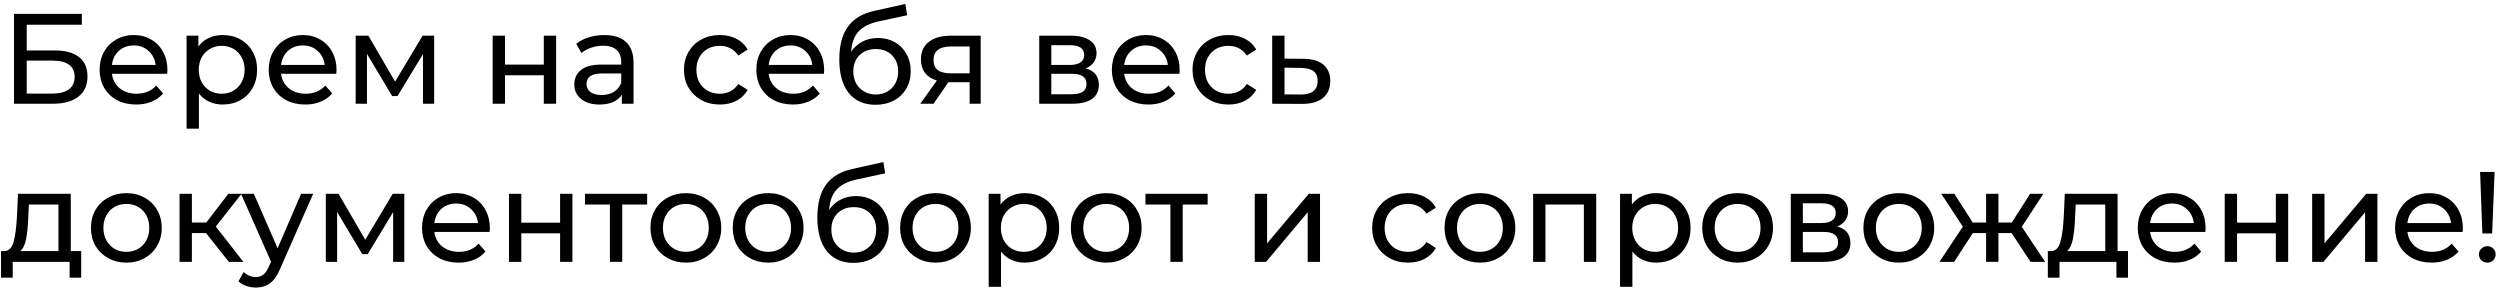 <?xml version="1.0" encoding="UTF-8"?> <svg xmlns="http://www.w3.org/2000/svg" width="506" height="59" viewBox="0 0 506 59" fill="none"><path d="M2.834 2.8H16.562V5.01H5.408V10.21H11.076C13.243 10.21 14.889 10.661 16.016 11.562C17.143 12.463 17.706 13.763 17.706 15.462C17.706 17.247 17.091 18.617 15.86 19.57C14.647 20.523 12.905 21 10.634 21H2.834V2.8ZM10.53 18.946C12.021 18.946 13.156 18.66 13.936 18.088C14.716 17.516 15.106 16.675 15.106 15.566C15.106 13.365 13.581 12.264 10.53 12.264H5.408V18.946H10.53ZM33.89 14.188C33.89 14.379 33.872 14.63 33.838 14.942H22.658C22.814 16.155 23.342 17.135 24.244 17.88C25.162 18.608 26.298 18.972 27.65 18.972C29.296 18.972 30.622 18.417 31.628 17.308L33.006 18.92C32.382 19.648 31.602 20.203 30.666 20.584C29.747 20.965 28.716 21.156 27.572 21.156C26.116 21.156 24.824 20.861 23.698 20.272C22.571 19.665 21.696 18.825 21.072 17.75C20.465 16.675 20.162 15.462 20.162 14.11C20.162 12.775 20.456 11.571 21.046 10.496C21.652 9.421 22.476 8.589 23.516 8C24.573 7.393 25.76 7.09 27.078 7.09C28.395 7.09 29.565 7.393 30.588 8C31.628 8.589 32.434 9.421 33.006 10.496C33.595 11.571 33.89 12.801 33.89 14.188ZM27.078 9.196C25.882 9.196 24.876 9.56 24.062 10.288C23.264 11.016 22.796 11.969 22.658 13.148H31.498C31.359 11.987 30.882 11.042 30.068 10.314C29.27 9.569 28.274 9.196 27.078 9.196ZM45.068 7.09C46.402 7.09 47.598 7.385 48.656 7.974C49.713 8.563 50.536 9.387 51.126 10.444C51.732 11.501 52.036 12.723 52.036 14.11C52.036 15.497 51.732 16.727 51.126 17.802C50.536 18.859 49.713 19.683 48.656 20.272C47.598 20.861 46.402 21.156 45.068 21.156C44.08 21.156 43.17 20.965 42.338 20.584C41.523 20.203 40.83 19.648 40.258 18.92V26.044H37.762V7.22H40.154V9.404C40.708 8.641 41.41 8.069 42.26 7.688C43.109 7.289 44.045 7.09 45.068 7.09ZM44.86 18.972C45.744 18.972 46.532 18.773 47.226 18.374C47.936 17.958 48.491 17.386 48.89 16.658C49.306 15.913 49.514 15.063 49.514 14.11C49.514 13.157 49.306 12.316 48.89 11.588C48.491 10.843 47.936 10.271 47.226 9.872C46.532 9.473 45.744 9.274 44.86 9.274C43.993 9.274 43.204 9.482 42.494 9.898C41.8 10.297 41.246 10.86 40.83 11.588C40.431 12.316 40.232 13.157 40.232 14.11C40.232 15.063 40.431 15.913 40.83 16.658C41.228 17.386 41.783 17.958 42.494 18.374C43.204 18.773 43.993 18.972 44.86 18.972ZM68.116 14.188C68.116 14.379 68.099 14.63 68.064 14.942H56.884C57.04 16.155 57.569 17.135 58.47 17.88C59.389 18.608 60.524 18.972 61.876 18.972C63.523 18.972 64.849 18.417 65.854 17.308L67.232 18.92C66.608 19.648 65.828 20.203 64.892 20.584C63.974 20.965 62.942 21.156 61.798 21.156C60.342 21.156 59.051 20.861 57.924 20.272C56.797 19.665 55.922 18.825 55.298 17.75C54.691 16.675 54.388 15.462 54.388 14.11C54.388 12.775 54.683 11.571 55.272 10.496C55.879 9.421 56.702 8.589 57.742 8C58.8 7.393 59.987 7.09 61.304 7.09C62.621 7.09 63.791 7.393 64.814 8C65.854 8.589 66.66 9.421 67.232 10.496C67.822 11.571 68.116 12.801 68.116 14.188ZM61.304 9.196C60.108 9.196 59.103 9.56 58.288 10.288C57.491 11.016 57.023 11.969 56.884 13.148H65.724C65.585 11.987 65.109 11.042 64.294 10.314C63.497 9.569 62.5 9.196 61.304 9.196ZM87.874 7.22V21H85.612V10.938L80.464 19.44H79.372L74.276 10.912V21H71.988V7.22H74.562L79.97 16.528L85.534 7.22H87.874ZM99.715 7.22H102.211V13.07H110.063V7.22H112.559V21H110.063V15.228H102.211V21H99.715V7.22ZM122.326 7.09C124.233 7.09 125.689 7.558 126.694 8.494C127.717 9.43 128.228 10.825 128.228 12.68V21H125.862V19.18C125.446 19.821 124.848 20.315 124.068 20.662C123.305 20.991 122.395 21.156 121.338 21.156C119.795 21.156 118.556 20.783 117.62 20.038C116.701 19.293 116.242 18.313 116.242 17.1C116.242 15.887 116.684 14.916 117.568 14.188C118.452 13.443 119.856 13.07 121.78 13.07H125.732V12.576C125.732 11.501 125.42 10.678 124.796 10.106C124.172 9.534 123.253 9.248 122.04 9.248C121.225 9.248 120.428 9.387 119.648 9.664C118.868 9.924 118.209 10.279 117.672 10.73L116.632 8.858C117.343 8.286 118.192 7.853 119.18 7.558C120.168 7.246 121.217 7.09 122.326 7.09ZM121.754 19.232C122.707 19.232 123.531 19.024 124.224 18.608C124.917 18.175 125.42 17.568 125.732 16.788V14.864H121.884C119.769 14.864 118.712 15.575 118.712 16.996C118.712 17.689 118.981 18.235 119.518 18.634C120.055 19.033 120.801 19.232 121.754 19.232ZM145.711 21.156C144.307 21.156 143.05 20.853 141.941 20.246C140.849 19.639 139.991 18.807 139.367 17.75C138.743 16.675 138.431 15.462 138.431 14.11C138.431 12.758 138.743 11.553 139.367 10.496C139.991 9.421 140.849 8.589 141.941 8C143.05 7.393 144.307 7.09 145.711 7.09C146.959 7.09 148.068 7.341 149.039 7.844C150.027 8.347 150.79 9.075 151.327 10.028L149.429 11.25C148.996 10.591 148.458 10.097 147.817 9.768C147.176 9.439 146.465 9.274 145.685 9.274C144.784 9.274 143.969 9.473 143.241 9.872C142.53 10.271 141.967 10.843 141.551 11.588C141.152 12.316 140.953 13.157 140.953 14.11C140.953 15.081 141.152 15.939 141.551 16.684C141.967 17.412 142.53 17.975 143.241 18.374C143.969 18.773 144.784 18.972 145.685 18.972C146.465 18.972 147.176 18.807 147.817 18.478C148.458 18.149 148.996 17.655 149.429 16.996L151.327 18.192C150.79 19.145 150.027 19.882 149.039 20.402C148.068 20.905 146.959 21.156 145.711 21.156ZM166.81 14.188C166.81 14.379 166.792 14.63 166.758 14.942H155.578C155.734 16.155 156.262 17.135 157.164 17.88C158.082 18.608 159.218 18.972 160.57 18.972C162.216 18.972 163.542 18.417 164.548 17.308L165.926 18.92C165.302 19.648 164.522 20.203 163.586 20.584C162.667 20.965 161.636 21.156 160.492 21.156C159.036 21.156 157.744 20.861 156.618 20.272C155.491 19.665 154.616 18.825 153.992 17.75C153.385 16.675 153.082 15.462 153.082 14.11C153.082 12.775 153.376 11.571 153.966 10.496C154.572 9.421 155.396 8.589 156.436 8C157.493 7.393 158.68 7.09 159.998 7.09C161.315 7.09 162.485 7.393 163.508 8C164.548 8.589 165.354 9.421 165.926 10.496C166.515 11.571 166.81 12.801 166.81 14.188ZM159.998 9.196C158.802 9.196 157.796 9.56 156.982 10.288C156.184 11.016 155.716 11.969 155.578 13.148H164.418C164.279 11.987 163.802 11.042 162.988 10.314C162.19 9.569 161.194 9.196 159.998 9.196ZM177.702 7.688C178.984 7.688 180.128 7.974 181.134 8.546C182.139 9.118 182.919 9.915 183.474 10.938C184.046 11.943 184.332 13.096 184.332 14.396C184.332 15.731 184.028 16.918 183.422 17.958C182.832 18.981 181.992 19.778 180.9 20.35C179.825 20.922 178.594 21.208 177.208 21.208C174.868 21.208 173.056 20.411 171.774 18.816C170.508 17.204 169.876 14.942 169.876 12.03C169.876 9.205 170.456 6.995 171.618 5.4C172.779 3.788 174.556 2.722 176.948 2.202L183.24 0.798L183.604 3.086L177.806 4.334C176.003 4.733 174.66 5.409 173.776 6.362C172.892 7.315 172.389 8.685 172.268 10.47C172.857 9.586 173.62 8.901 174.556 8.416C175.492 7.931 176.54 7.688 177.702 7.688ZM177.26 19.128C178.144 19.128 178.924 18.929 179.6 18.53C180.293 18.131 180.83 17.585 181.212 16.892C181.593 16.181 181.784 15.375 181.784 14.474C181.784 13.105 181.368 12.004 180.536 11.172C179.704 10.34 178.612 9.924 177.26 9.924C175.908 9.924 174.807 10.34 173.958 11.172C173.126 12.004 172.71 13.105 172.71 14.474C172.71 15.375 172.9 16.181 173.282 16.892C173.68 17.585 174.226 18.131 174.92 18.53C175.613 18.929 176.393 19.128 177.26 19.128ZM198.489 7.22V21H196.253V16.632H192.249H191.963L188.947 21H186.269L189.623 16.294C188.583 15.982 187.786 15.471 187.231 14.76C186.677 14.032 186.399 13.131 186.399 12.056C186.399 10.479 186.937 9.283 188.011 8.468C189.086 7.636 190.568 7.22 192.457 7.22H198.489ZM188.947 12.134C188.947 13.053 189.233 13.737 189.805 14.188C190.395 14.621 191.27 14.838 192.431 14.838H196.253V9.404H192.535C190.143 9.404 188.947 10.314 188.947 12.134ZM219.728 13.85C221.513 14.301 222.406 15.419 222.406 17.204C222.406 18.417 221.946 19.353 221.028 20.012C220.126 20.671 218.774 21 216.972 21H210.342V7.22H216.738C218.367 7.22 219.641 7.532 220.56 8.156C221.478 8.763 221.938 9.629 221.938 10.756C221.938 11.484 221.738 12.117 221.34 12.654C220.958 13.174 220.421 13.573 219.728 13.85ZM212.786 13.148H216.53C217.483 13.148 218.202 12.975 218.688 12.628C219.19 12.281 219.442 11.779 219.442 11.12C219.442 9.803 218.471 9.144 216.53 9.144H212.786V13.148ZM216.79 19.076C217.83 19.076 218.61 18.911 219.13 18.582C219.65 18.253 219.91 17.741 219.91 17.048C219.91 16.337 219.667 15.809 219.182 15.462C218.714 15.115 217.968 14.942 216.946 14.942H212.786V19.076H216.79ZM238.767 14.188C238.767 14.379 238.749 14.63 238.715 14.942H227.535C227.691 16.155 228.219 17.135 229.121 17.88C230.039 18.608 231.175 18.972 232.527 18.972C234.173 18.972 235.499 18.417 236.505 17.308L237.883 18.92C237.259 19.648 236.479 20.203 235.543 20.584C234.624 20.965 233.593 21.156 232.449 21.156C230.993 21.156 229.701 20.861 228.575 20.272C227.448 19.665 226.573 18.825 225.949 17.75C225.342 16.675 225.039 15.462 225.039 14.11C225.039 12.775 225.333 11.571 225.923 10.496C226.529 9.421 227.353 8.589 228.393 8C229.45 7.393 230.637 7.09 231.955 7.09C233.272 7.09 234.442 7.393 235.465 8C236.505 8.589 237.311 9.421 237.883 10.496C238.472 11.571 238.767 12.801 238.767 14.188ZM231.955 9.196C230.759 9.196 229.753 9.56 228.939 10.288C228.141 11.016 227.673 11.969 227.535 13.148H236.375C236.236 11.987 235.759 11.042 234.945 10.314C234.147 9.569 233.151 9.196 231.955 9.196ZM248.645 21.156C247.241 21.156 245.984 20.853 244.875 20.246C243.783 19.639 242.925 18.807 242.301 17.75C241.677 16.675 241.365 15.462 241.365 14.11C241.365 12.758 241.677 11.553 242.301 10.496C242.925 9.421 243.783 8.589 244.875 8C245.984 7.393 247.241 7.09 248.645 7.09C249.893 7.09 251.002 7.341 251.973 7.844C252.961 8.347 253.723 9.075 254.261 10.028L252.363 11.25C251.929 10.591 251.392 10.097 250.751 9.768C250.109 9.439 249.399 9.274 248.619 9.274C247.717 9.274 246.903 9.473 246.175 9.872C245.464 10.271 244.901 10.843 244.485 11.588C244.086 12.316 243.887 13.157 243.887 14.11C243.887 15.081 244.086 15.939 244.485 16.684C244.901 17.412 245.464 17.975 246.175 18.374C246.903 18.773 247.717 18.972 248.619 18.972C249.399 18.972 250.109 18.807 250.751 18.478C251.392 18.149 251.929 17.655 252.363 16.996L254.261 18.192C253.723 19.145 252.961 19.882 251.973 20.402C251.002 20.905 249.893 21.156 248.645 21.156ZM263.862 11.9C265.613 11.917 266.948 12.316 267.866 13.096C268.785 13.876 269.244 14.977 269.244 16.398C269.244 17.889 268.742 19.041 267.736 19.856C266.748 20.653 265.327 21.043 263.472 21.026L257.492 21V7.22H259.988V11.874L263.862 11.9ZM263.264 19.128C264.391 19.145 265.24 18.92 265.812 18.452C266.402 17.984 266.696 17.291 266.696 16.372C266.696 15.471 266.41 14.812 265.838 14.396C265.284 13.98 264.426 13.763 263.264 13.746L259.988 13.694V19.102L263.264 19.128ZM16.432 50.816V56.198H14.092V53H2.574V56.198H0.208V50.816H0.936C1.82 50.764 2.427 50.14 2.756 48.944C3.085 47.748 3.311 46.058 3.432 43.874L3.64 39.22H14.326V50.816H16.432ZM5.72 44.056C5.651 45.789 5.503 47.228 5.278 48.372C5.07 49.499 4.68 50.313 4.108 50.816H11.83V41.404H5.85L5.72 44.056ZM25.586 53.156C24.216 53.156 22.986 52.853 21.894 52.246C20.802 51.639 19.944 50.807 19.32 49.75C18.713 48.675 18.41 47.462 18.41 46.11C18.41 44.758 18.713 43.553 19.32 42.496C19.944 41.421 20.802 40.589 21.894 40C22.986 39.393 24.216 39.09 25.586 39.09C26.955 39.09 28.177 39.393 29.252 40C30.344 40.589 31.193 41.421 31.8 42.496C32.424 43.553 32.736 44.758 32.736 46.11C32.736 47.462 32.424 48.675 31.8 49.75C31.193 50.807 30.344 51.639 29.252 52.246C28.177 52.853 26.955 53.156 25.586 53.156ZM25.586 50.972C26.47 50.972 27.258 50.773 27.952 50.374C28.662 49.958 29.217 49.386 29.616 48.658C30.014 47.913 30.214 47.063 30.214 46.11C30.214 45.157 30.014 44.316 29.616 43.588C29.217 42.843 28.662 42.271 27.952 41.872C27.258 41.473 26.47 41.274 25.586 41.274C24.702 41.274 23.904 41.473 23.194 41.872C22.5 42.271 21.946 42.843 21.53 43.588C21.131 44.316 20.932 45.157 20.932 46.11C20.932 47.063 21.131 47.913 21.53 48.658C21.946 49.386 22.5 49.958 23.194 50.374C23.904 50.773 24.702 50.972 25.586 50.972ZM41.696 47.176H38.836V53H36.34V39.22H38.836V45.044H41.748L46.22 39.22H48.898L43.672 45.85L49.262 53H46.324L41.696 47.176ZM63.39 39.22L56.708 54.378C56.118 55.782 55.425 56.77 54.628 57.342C53.848 57.914 52.903 58.2 51.794 58.2C51.118 58.2 50.459 58.087 49.818 57.862C49.194 57.654 48.674 57.342 48.258 56.926L49.324 55.054C50.035 55.73 50.858 56.068 51.794 56.068C52.401 56.068 52.903 55.903 53.302 55.574C53.718 55.262 54.09 54.716 54.42 53.936L54.862 52.974L48.778 39.22H51.378L56.188 50.244L60.946 39.22H63.39ZM81.831 39.22V53H79.569V42.938L74.421 51.44H73.329L68.233 42.912V53H65.945V39.22H68.519L73.927 48.528L79.491 39.22H81.831ZM99.144 46.188C99.144 46.379 99.126 46.63 99.091 46.942H87.912C88.067 48.155 88.596 49.135 89.498 49.88C90.416 50.608 91.552 50.972 92.903 50.972C94.55 50.972 95.876 50.417 96.882 49.308L98.26 50.92C97.635 51.648 96.856 52.203 95.919 52.584C95.001 52.965 93.969 53.156 92.826 53.156C91.37 53.156 90.078 52.861 88.951 52.272C87.825 51.665 86.95 50.825 86.326 49.75C85.719 48.675 85.415 47.462 85.415 46.11C85.415 44.775 85.71 43.571 86.299 42.496C86.906 41.421 87.73 40.589 88.769 40C89.827 39.393 91.014 39.09 92.332 39.09C93.649 39.09 94.819 39.393 95.841 40C96.882 40.589 97.688 41.421 98.26 42.496C98.849 43.571 99.144 44.801 99.144 46.188ZM92.332 41.196C91.135 41.196 90.13 41.56 89.316 42.288C88.518 43.016 88.05 43.969 87.912 45.148H96.751C96.613 43.987 96.136 43.042 95.322 42.314C94.524 41.569 93.528 41.196 92.332 41.196ZM103.016 39.22H105.512V45.07H113.364V39.22H115.86V53H113.364V47.228H105.512V53H103.016V39.22ZM130.983 41.404H125.939V53H123.443V41.404H118.399V39.22H130.983V41.404ZM138.828 53.156C137.458 53.156 136.228 52.853 135.136 52.246C134.044 51.639 133.186 50.807 132.562 49.75C131.955 48.675 131.652 47.462 131.652 46.11C131.652 44.758 131.955 43.553 132.562 42.496C133.186 41.421 134.044 40.589 135.136 40C136.228 39.393 137.458 39.09 138.828 39.09C140.197 39.09 141.419 39.393 142.494 40C143.586 40.589 144.435 41.421 145.042 42.496C145.666 43.553 145.978 44.758 145.978 46.11C145.978 47.462 145.666 48.675 145.042 49.75C144.435 50.807 143.586 51.639 142.494 52.246C141.419 52.853 140.197 53.156 138.828 53.156ZM138.828 50.972C139.712 50.972 140.5 50.773 141.194 50.374C141.904 49.958 142.459 49.386 142.858 48.658C143.256 47.913 143.456 47.063 143.456 46.11C143.456 45.157 143.256 44.316 142.858 43.588C142.459 42.843 141.904 42.271 141.194 41.872C140.5 41.473 139.712 41.274 138.828 41.274C137.944 41.274 137.146 41.473 136.436 41.872C135.742 42.271 135.188 42.843 134.772 43.588C134.373 44.316 134.174 45.157 134.174 46.11C134.174 47.063 134.373 47.913 134.772 48.658C135.188 49.386 135.742 49.958 136.436 50.374C137.146 50.773 137.944 50.972 138.828 50.972ZM155.484 53.156C154.115 53.156 152.884 52.853 151.792 52.246C150.7 51.639 149.842 50.807 149.218 49.75C148.611 48.675 148.308 47.462 148.308 46.11C148.308 44.758 148.611 43.553 149.218 42.496C149.842 41.421 150.7 40.589 151.792 40C152.884 39.393 154.115 39.09 155.484 39.09C156.853 39.09 158.075 39.393 159.15 40C160.242 40.589 161.091 41.421 161.698 42.496C162.322 43.553 162.634 44.758 162.634 46.11C162.634 47.462 162.322 48.675 161.698 49.75C161.091 50.807 160.242 51.639 159.15 52.246C158.075 52.853 156.853 53.156 155.484 53.156ZM155.484 50.972C156.368 50.972 157.157 50.773 157.85 50.374C158.561 49.958 159.115 49.386 159.514 48.658C159.913 47.913 160.112 47.063 160.112 46.11C160.112 45.157 159.913 44.316 159.514 43.588C159.115 42.843 158.561 42.271 157.85 41.872C157.157 41.473 156.368 41.274 155.484 41.274C154.6 41.274 153.803 41.473 153.092 41.872C152.399 42.271 151.844 42.843 151.428 43.588C151.029 44.316 150.83 45.157 150.83 46.11C150.83 47.063 151.029 47.913 151.428 48.658C151.844 49.386 152.399 49.958 153.092 50.374C153.803 50.773 154.6 50.972 155.484 50.972ZM173.258 39.688C174.541 39.688 175.685 39.974 176.69 40.546C177.696 41.118 178.476 41.915 179.03 42.938C179.602 43.943 179.888 45.096 179.888 46.396C179.888 47.731 179.585 48.918 178.978 49.958C178.389 50.981 177.548 51.778 176.456 52.35C175.382 52.922 174.151 53.208 172.764 53.208C170.424 53.208 168.613 52.411 167.33 50.816C166.065 49.204 165.432 46.942 165.432 44.03C165.432 41.205 166.013 38.995 167.174 37.4C168.336 35.788 170.112 34.722 172.504 34.202L178.796 32.798L179.16 35.086L173.362 36.334C171.56 36.733 170.216 37.409 169.332 38.362C168.448 39.315 167.946 40.685 167.824 42.47C168.414 41.586 169.176 40.901 170.112 40.416C171.048 39.931 172.097 39.688 173.258 39.688ZM172.816 51.128C173.7 51.128 174.48 50.929 175.156 50.53C175.85 50.131 176.387 49.585 176.768 48.892C177.15 48.181 177.34 47.375 177.34 46.474C177.34 45.105 176.924 44.004 176.092 43.172C175.26 42.34 174.168 41.924 172.816 41.924C171.464 41.924 170.364 42.34 169.514 43.172C168.682 44.004 168.266 45.105 168.266 46.474C168.266 47.375 168.457 48.181 168.838 48.892C169.237 49.585 169.783 50.131 170.476 50.53C171.17 50.929 171.95 51.128 172.816 51.128ZM189.355 53.156C187.986 53.156 186.755 52.853 185.663 52.246C184.571 51.639 183.713 50.807 183.089 49.75C182.482 48.675 182.179 47.462 182.179 46.11C182.179 44.758 182.482 43.553 183.089 42.496C183.713 41.421 184.571 40.589 185.663 40C186.755 39.393 187.986 39.09 189.355 39.09C190.724 39.09 191.946 39.393 193.021 40C194.113 40.589 194.962 41.421 195.569 42.496C196.193 43.553 196.505 44.758 196.505 46.11C196.505 47.462 196.193 48.675 195.569 49.75C194.962 50.807 194.113 51.639 193.021 52.246C191.946 52.853 190.724 53.156 189.355 53.156ZM189.355 50.972C190.239 50.972 191.028 50.773 191.721 50.374C192.432 49.958 192.986 49.386 193.385 48.658C193.784 47.913 193.983 47.063 193.983 46.11C193.983 45.157 193.784 44.316 193.385 43.588C192.986 42.843 192.432 42.271 191.721 41.872C191.028 41.473 190.239 41.274 189.355 41.274C188.471 41.274 187.674 41.473 186.963 41.872C186.27 42.271 185.715 42.843 185.299 43.588C184.9 44.316 184.701 45.157 184.701 46.11C184.701 47.063 184.9 47.913 185.299 48.658C185.715 49.386 186.27 49.958 186.963 50.374C187.674 50.773 188.471 50.972 189.355 50.972ZM207.415 39.09C208.75 39.09 209.946 39.385 211.003 39.974C212.061 40.563 212.884 41.387 213.473 42.444C214.08 43.501 214.383 44.723 214.383 46.11C214.383 47.497 214.08 48.727 213.473 49.802C212.884 50.859 212.061 51.683 211.003 52.272C209.946 52.861 208.75 53.156 207.415 53.156C206.427 53.156 205.517 52.965 204.685 52.584C203.871 52.203 203.177 51.648 202.605 50.92V58.044H200.109V39.22H202.501V41.404C203.056 40.641 203.758 40.069 204.607 39.688C205.457 39.289 206.393 39.09 207.415 39.09ZM207.207 50.972C208.091 50.972 208.88 50.773 209.573 50.374C210.284 49.958 210.839 49.386 211.237 48.658C211.653 47.913 211.861 47.063 211.861 46.11C211.861 45.157 211.653 44.316 211.237 43.588C210.839 42.843 210.284 42.271 209.573 41.872C208.88 41.473 208.091 41.274 207.207 41.274C206.341 41.274 205.552 41.482 204.841 41.898C204.148 42.297 203.593 42.86 203.177 43.588C202.779 44.316 202.579 45.157 202.579 46.11C202.579 47.063 202.779 47.913 203.177 48.658C203.576 49.386 204.131 49.958 204.841 50.374C205.552 50.773 206.341 50.972 207.207 50.972ZM223.912 53.156C222.542 53.156 221.312 52.853 220.22 52.246C219.128 51.639 218.27 50.807 217.646 49.75C217.039 48.675 216.736 47.462 216.736 46.11C216.736 44.758 217.039 43.553 217.646 42.496C218.27 41.421 219.128 40.589 220.22 40C221.312 39.393 222.542 39.09 223.912 39.09C225.281 39.09 226.503 39.393 227.578 40C228.67 40.589 229.519 41.421 230.126 42.496C230.75 43.553 231.062 44.758 231.062 46.11C231.062 47.462 230.75 48.675 230.126 49.75C229.519 50.807 228.67 51.639 227.578 52.246C226.503 52.853 225.281 53.156 223.912 53.156ZM223.912 50.972C224.796 50.972 225.584 50.773 226.278 50.374C226.988 49.958 227.543 49.386 227.942 48.658C228.34 47.913 228.54 47.063 228.54 46.11C228.54 45.157 228.34 44.316 227.942 43.588C227.543 42.843 226.988 42.271 226.278 41.872C225.584 41.473 224.796 41.274 223.912 41.274C223.028 41.274 222.23 41.473 221.52 41.872C220.826 42.271 220.272 42.843 219.856 43.588C219.457 44.316 219.258 45.157 219.258 46.11C219.258 47.063 219.457 47.913 219.856 48.658C220.272 49.386 220.826 49.958 221.52 50.374C222.23 50.773 223.028 50.972 223.912 50.972ZM244.428 41.404H239.384V53H236.888V41.404H231.844V39.22H244.428V41.404ZM253.963 39.22H256.459V49.256L264.909 39.22H267.171V53H264.675V42.964L256.251 53H253.963V39.22ZM285.004 53.156C283.6 53.156 282.343 52.853 281.234 52.246C280.142 51.639 279.284 50.807 278.66 49.75C278.036 48.675 277.724 47.462 277.724 46.11C277.724 44.758 278.036 43.553 278.66 42.496C279.284 41.421 280.142 40.589 281.234 40C282.343 39.393 283.6 39.09 285.004 39.09C286.252 39.09 287.361 39.341 288.332 39.844C289.32 40.347 290.083 41.075 290.62 42.028L288.722 43.25C288.289 42.591 287.751 42.097 287.11 41.768C286.469 41.439 285.758 41.274 284.978 41.274C284.077 41.274 283.262 41.473 282.534 41.872C281.823 42.271 281.26 42.843 280.844 43.588C280.445 44.316 280.246 45.157 280.246 46.11C280.246 47.081 280.445 47.939 280.844 48.684C281.26 49.412 281.823 49.975 282.534 50.374C283.262 50.773 284.077 50.972 284.978 50.972C285.758 50.972 286.469 50.807 287.11 50.478C287.751 50.149 288.289 49.655 288.722 48.996L290.62 50.192C290.083 51.145 289.32 51.882 288.332 52.402C287.361 52.905 286.252 53.156 285.004 53.156ZM299.55 53.156C298.181 53.156 296.95 52.853 295.858 52.246C294.766 51.639 293.908 50.807 293.284 49.75C292.678 48.675 292.374 47.462 292.374 46.11C292.374 44.758 292.678 43.553 293.284 42.496C293.908 41.421 294.766 40.589 295.858 40C296.95 39.393 298.181 39.09 299.55 39.09C300.92 39.09 302.142 39.393 303.216 40C304.308 40.589 305.158 41.421 305.764 42.496C306.388 43.553 306.7 44.758 306.7 46.11C306.7 47.462 306.388 48.675 305.764 49.75C305.158 50.807 304.308 51.639 303.216 52.246C302.142 52.853 300.92 53.156 299.55 53.156ZM299.55 50.972C300.434 50.972 301.223 50.773 301.916 50.374C302.627 49.958 303.182 49.386 303.58 48.658C303.979 47.913 304.178 47.063 304.178 46.11C304.178 45.157 303.979 44.316 303.58 43.588C303.182 42.843 302.627 42.271 301.916 41.872C301.223 41.473 300.434 41.274 299.55 41.274C298.666 41.274 297.869 41.473 297.158 41.872C296.465 42.271 295.91 42.843 295.494 43.588C295.096 44.316 294.896 45.157 294.896 46.11C294.896 47.063 295.096 47.913 295.494 48.658C295.91 49.386 296.465 49.958 297.158 50.374C297.869 50.773 298.666 50.972 299.55 50.972ZM323.071 39.22V53H320.575V41.404H312.801V53H310.305V39.22H323.071ZM335.206 39.09C336.541 39.09 337.737 39.385 338.794 39.974C339.852 40.563 340.675 41.387 341.264 42.444C341.871 43.501 342.174 44.723 342.174 46.11C342.174 47.497 341.871 48.727 341.264 49.802C340.675 50.859 339.852 51.683 338.794 52.272C337.737 52.861 336.541 53.156 335.206 53.156C334.218 53.156 333.308 52.965 332.476 52.584C331.662 52.203 330.968 51.648 330.396 50.92V58.044H327.9V39.22H330.292V41.404C330.847 40.641 331.549 40.069 332.398 39.688C333.248 39.289 334.184 39.09 335.206 39.09ZM334.998 50.972C335.882 50.972 336.671 50.773 337.364 50.374C338.075 49.958 338.63 49.386 339.028 48.658C339.444 47.913 339.652 47.063 339.652 46.11C339.652 45.157 339.444 44.316 339.028 43.588C338.63 42.843 338.075 42.271 337.364 41.872C336.671 41.473 335.882 41.274 334.998 41.274C334.132 41.274 333.343 41.482 332.632 41.898C331.939 42.297 331.384 42.86 330.968 43.588C330.57 44.316 330.37 45.157 330.37 46.11C330.37 47.063 330.57 47.913 330.968 48.658C331.367 49.386 331.922 49.958 332.632 50.374C333.343 50.773 334.132 50.972 334.998 50.972ZM351.703 53.156C350.333 53.156 349.103 52.853 348.011 52.246C346.919 51.639 346.061 50.807 345.437 49.75C344.83 48.675 344.527 47.462 344.527 46.11C344.527 44.758 344.83 43.553 345.437 42.496C346.061 41.421 346.919 40.589 348.011 40C349.103 39.393 350.333 39.09 351.703 39.09C353.072 39.09 354.294 39.393 355.369 40C356.461 40.589 357.31 41.421 357.917 42.496C358.541 43.553 358.853 44.758 358.853 46.11C358.853 47.462 358.541 48.675 357.917 49.75C357.31 50.807 356.461 51.639 355.369 52.246C354.294 52.853 353.072 53.156 351.703 53.156ZM351.703 50.972C352.587 50.972 353.375 50.773 354.069 50.374C354.779 49.958 355.334 49.386 355.733 48.658C356.131 47.913 356.331 47.063 356.331 46.11C356.331 45.157 356.131 44.316 355.733 43.588C355.334 42.843 354.779 42.271 354.069 41.872C353.375 41.473 352.587 41.274 351.703 41.274C350.819 41.274 350.021 41.473 349.311 41.872C348.617 42.271 348.063 42.843 347.647 43.588C347.248 44.316 347.049 45.157 347.049 46.11C347.049 47.063 347.248 47.913 347.647 48.658C348.063 49.386 348.617 49.958 349.311 50.374C350.021 50.773 350.819 50.972 351.703 50.972ZM371.843 45.85C373.628 46.301 374.521 47.419 374.521 49.204C374.521 50.417 374.062 51.353 373.143 52.012C372.242 52.671 370.89 53 369.087 53H362.457V39.22H368.853C370.482 39.22 371.756 39.532 372.675 40.156C373.594 40.763 374.053 41.629 374.053 42.756C374.053 43.484 373.854 44.117 373.455 44.654C373.074 45.174 372.536 45.573 371.843 45.85ZM364.901 45.148H368.645C369.598 45.148 370.318 44.975 370.803 44.628C371.306 44.281 371.557 43.779 371.557 43.12C371.557 41.803 370.586 41.144 368.645 41.144H364.901V45.148ZM368.905 51.076C369.945 51.076 370.725 50.911 371.245 50.582C371.765 50.253 372.025 49.741 372.025 49.048C372.025 48.337 371.782 47.809 371.297 47.462C370.829 47.115 370.084 46.942 369.061 46.942H364.901V51.076H368.905ZM384.33 53.156C382.96 53.156 381.73 52.853 380.638 52.246C379.546 51.639 378.688 50.807 378.064 49.75C377.457 48.675 377.154 47.462 377.154 46.11C377.154 44.758 377.457 43.553 378.064 42.496C378.688 41.421 379.546 40.589 380.638 40C381.73 39.393 382.96 39.09 384.33 39.09C385.699 39.09 386.921 39.393 387.996 40C389.088 40.589 389.937 41.421 390.544 42.496C391.168 43.553 391.48 44.758 391.48 46.11C391.48 47.462 391.168 48.675 390.544 49.75C389.937 50.807 389.088 51.639 387.996 52.246C386.921 52.853 385.699 53.156 384.33 53.156ZM384.33 50.972C385.214 50.972 386.002 50.773 386.696 50.374C387.406 49.958 387.961 49.386 388.36 48.658C388.758 47.913 388.958 47.063 388.958 46.11C388.958 45.157 388.758 44.316 388.36 43.588C387.961 42.843 387.406 42.271 386.696 41.872C386.002 41.473 385.214 41.274 384.33 41.274C383.446 41.274 382.648 41.473 381.938 41.872C381.244 42.271 380.69 42.843 380.274 43.588C379.875 44.316 379.676 45.157 379.676 46.11C379.676 47.063 379.875 47.913 380.274 48.658C380.69 49.386 381.244 49.958 381.938 50.374C382.648 50.773 383.446 50.972 384.33 50.972ZM407.159 47.176H404.481V53H401.985V47.176H399.307L395.511 53H392.547L397.279 45.876L392.911 39.22H395.563L399.281 45.044H401.985V39.22H404.481V45.044H407.185L410.903 39.22H413.581L409.213 45.902L413.945 53H410.981L407.159 47.176ZM430.705 50.816V56.198H428.365V53H416.847V56.198H414.481V50.816H415.209C416.093 50.764 416.7 50.14 417.029 48.944C417.359 47.748 417.584 46.058 417.705 43.874L417.913 39.22H428.599V50.816H430.705ZM419.993 44.056C419.924 45.789 419.777 47.228 419.551 48.372C419.343 49.499 418.953 50.313 418.381 50.816H426.103V41.404H420.123L419.993 44.056ZM446.411 46.188C446.411 46.379 446.394 46.63 446.359 46.942H435.179C435.335 48.155 435.864 49.135 436.765 49.88C437.684 50.608 438.819 50.972 440.171 50.972C441.818 50.972 443.144 50.417 444.149 49.308L445.527 50.92C444.903 51.648 444.123 52.203 443.187 52.584C442.268 52.965 441.237 53.156 440.093 53.156C438.637 53.156 437.346 52.861 436.219 52.272C435.092 51.665 434.217 50.825 433.593 49.75C432.986 48.675 432.683 47.462 432.683 46.11C432.683 44.775 432.978 43.571 433.567 42.496C434.174 41.421 434.997 40.589 436.037 40C437.094 39.393 438.282 39.09 439.599 39.09C440.916 39.09 442.086 39.393 443.109 40C444.149 40.589 444.955 41.421 445.527 42.496C446.116 43.571 446.411 44.801 446.411 46.188ZM439.599 41.196C438.403 41.196 437.398 41.56 436.583 42.288C435.786 43.016 435.318 43.969 435.179 45.148H444.019C443.88 43.987 443.404 43.042 442.589 42.314C441.792 41.569 440.795 41.196 439.599 41.196ZM450.283 39.22H452.779V45.07H460.631V39.22H463.127V53H460.631V47.228H452.779V53H450.283V39.22ZM467.981 39.22H470.477V49.256L478.926 39.22H481.189V53H478.692V42.964L470.269 53H467.981V39.22ZM498.487 46.188C498.487 46.379 498.47 46.63 498.435 46.942H487.255C487.411 48.155 487.94 49.135 488.841 49.88C489.76 50.608 490.895 50.972 492.247 50.972C493.894 50.972 495.22 50.417 496.225 49.308L497.603 50.92C496.979 51.648 496.199 52.203 495.263 52.584C494.345 52.965 493.313 53.156 492.169 53.156C490.713 53.156 489.422 52.861 488.295 52.272C487.169 51.665 486.293 50.825 485.669 49.75C485.063 48.675 484.759 47.462 484.759 46.11C484.759 44.775 485.054 43.571 485.643 42.496C486.25 41.421 487.073 40.589 488.113 40C489.171 39.393 490.358 39.09 491.675 39.09C492.993 39.09 494.163 39.393 495.185 40C496.225 40.589 497.031 41.421 497.603 42.496C498.193 43.571 498.487 44.801 498.487 46.188ZM491.675 41.196C490.479 41.196 489.474 41.56 488.659 42.288C487.862 43.016 487.394 43.969 487.255 45.148H496.095C495.957 43.987 495.48 43.042 494.665 42.314C493.868 41.569 492.871 41.196 491.675 41.196ZM501.969 34.8H504.907L504.413 47.254H502.437L501.969 34.8ZM503.451 53.156C502.966 53.156 502.559 53 502.229 52.688C501.9 52.359 501.735 51.96 501.735 51.492C501.735 51.024 501.9 50.634 502.229 50.322C502.559 49.993 502.966 49.828 503.451 49.828C503.937 49.828 504.335 49.993 504.647 50.322C504.959 50.634 505.115 51.024 505.115 51.492C505.115 51.96 504.951 52.359 504.621 52.688C504.309 53 503.919 53.156 503.451 53.156Z" fill="black"></path></svg> 